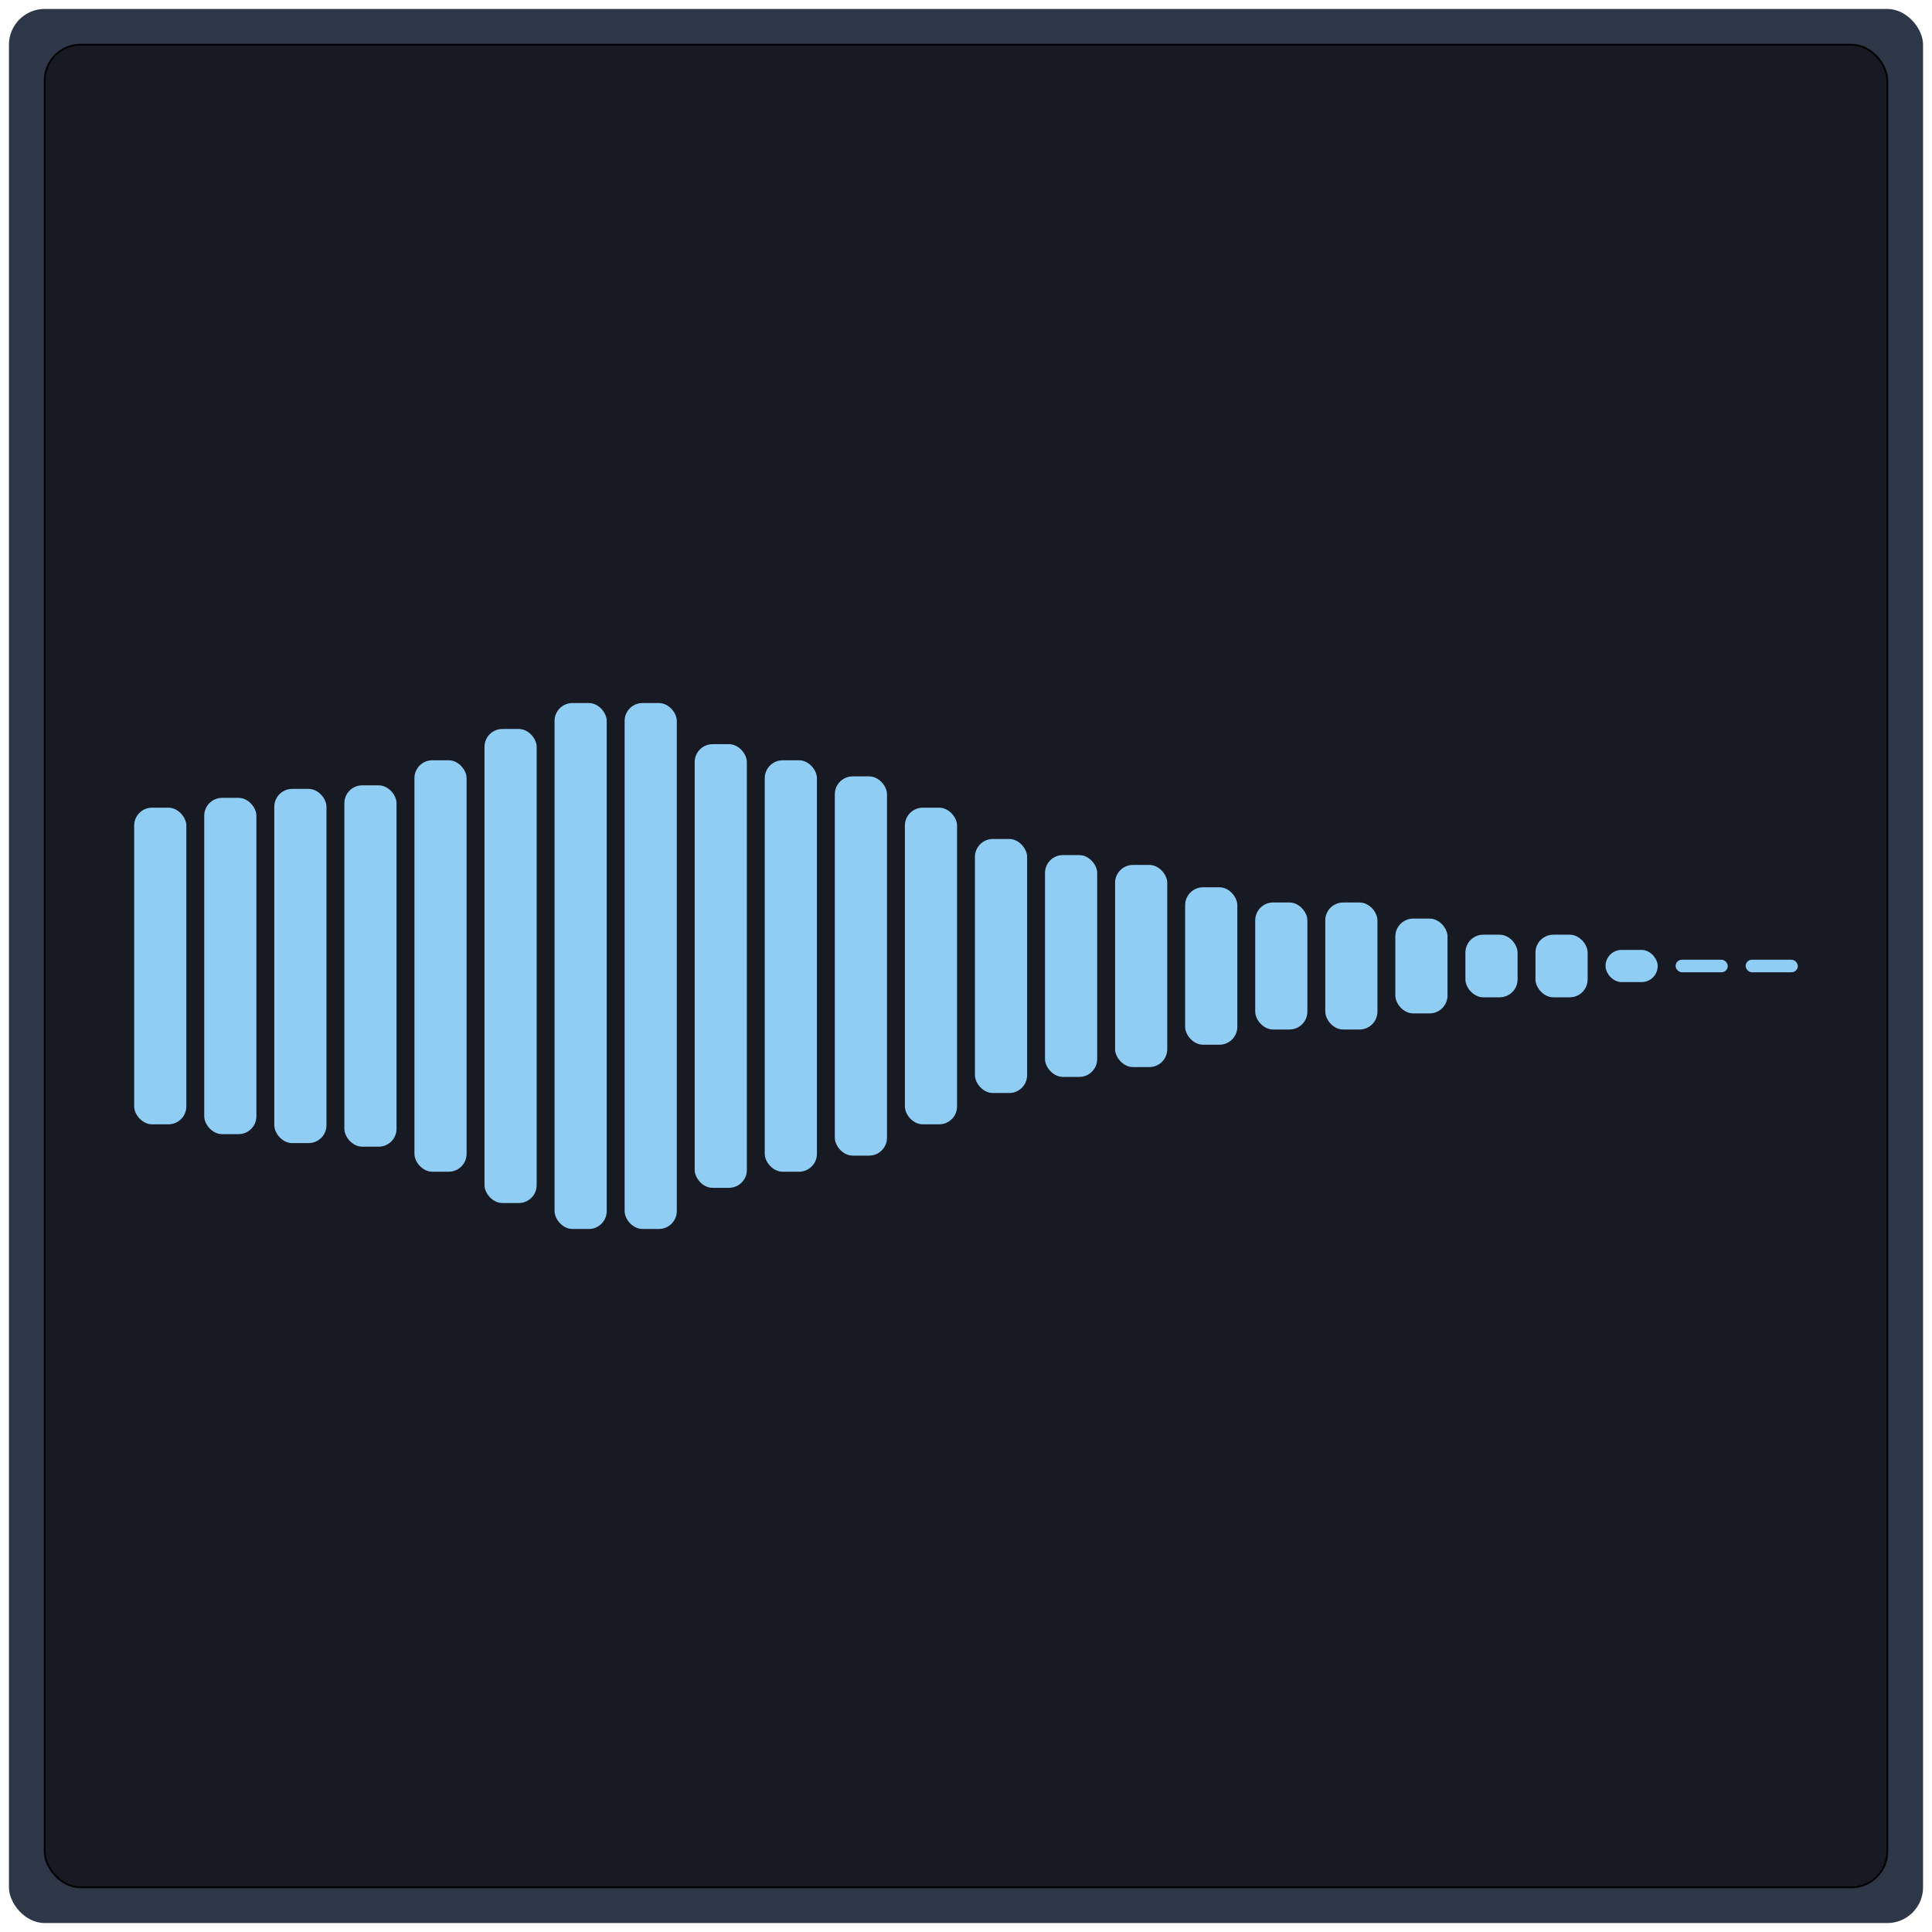 <svg xmlns:xlink="http://www.w3.org/1999/xlink" width="1080" xmlns="http://www.w3.org/2000/svg" height="1080" id="screenshot-b65c6f00-53cf-8098-8003-d963fab4bcfa" viewBox="0 0 1080 1080" style="-webkit-print-color-adjust: exact;" fill="none" version="1.1"><g id="shape-b65c6f00-53cf-8098-8003-d963fab4bcfa"><defs><clipPath class="frame-clip-def frame-clip" id="frame-clip-b65c6f00-53cf-8098-8003-d963fab4bcfa-rumext-id-1"><rect rx="0" ry="0" x="0" y="0" width="1080" height="1080" transform="matrix(1, 0, 0, 1, 0, 0)" style="fill: rgb(255, 255, 255); fill-opacity: 0;"/></clipPath></defs><g clip-path="url(#frame-clip-b65c6f00-53cf-8098-8003-d963fab4bcfa-rumext-id-1)" fill="none"><clipPath class="frame-clip-def frame-clip" id="frame-clip-b65c6f00-53cf-8098-8003-d963fab4bcfa-rumext-id-1"><rect rx="0" ry="0" x="0" y="0" width="1080" height="1080" transform="matrix(1, 0, 0, 1, 0, 0)" style="fill: rgb(255, 255, 255); fill-opacity: 0;"/></clipPath><g class="fills" id="fills-b65c6f00-53cf-8098-8003-d963fab4bcfa"><rect width="1080" height="1080" class="frame-background" x="0" transform="matrix(1, 0, 0, 1, 0, 0)" style="fill: rgb(255, 255, 255); fill-opacity: 0;" ry="0" rx="0" y="0"/></g><g class="frame-children"><g id="shape-b65c6f00-53cf-8098-8003-d963fab4bcfb"><g fill="none"><g class="fills" id="fills-b65c6f00-53cf-8098-8003-d963fab4bcfb"><rect width="1070" height="1070" class="frame-background" x="5" transform="matrix(1, 0, 0, 1, 0, 0)" style="fill: rgb(45, 55, 72); fill-opacity: 1;" ry="20" rx="20" y="5"/></g><g class="frame-children"><g id="shape-b65c6f00-53cf-8098-8003-d963fab4bcfc"><defs><clipPath class="frame-clip-def frame-clip" id="frame-clip-b65c6f00-53cf-8098-8003-d963fab4bcfc-rumext-id-3"><rect rx="20" ry="20" x="25" y="25" width="1030" height="1030" transform="matrix(1, 0, 0, 1, 0, 0)" style="fill: rgb(23, 25, 35); fill-opacity: 1;"/></clipPath></defs><g clip-path="url(#frame-clip-b65c6f00-53cf-8098-8003-d963fab4bcfc-rumext-id-3)" fill="none"><clipPath class="frame-clip-def frame-clip" id="frame-clip-b65c6f00-53cf-8098-8003-d963fab4bcfc-rumext-id-3"><rect rx="20" ry="20" x="25" y="25" width="1030" height="1030" transform="matrix(1, 0, 0, 1, 0, 0)" style="fill: rgb(23, 25, 35); fill-opacity: 1;"/></clipPath><g class="fills" id="fills-b65c6f00-53cf-8098-8003-d963fab4bcfc"><rect width="1030" height="1030" class="frame-background" x="25" transform="matrix(1, 0, 0, 1, 0, 0)" style="fill: rgb(23, 25, 35); fill-opacity: 1;" ry="20" rx="20" y="25"/></g><g class="frame-children"><g id="shape-b65c6f00-53cf-8098-8003-d964c3f610be"><g class="fills" id="fills-b65c6f00-53cf-8098-8003-d964c3f610be"><rect rx="3.5" ry="3.5" x="975.833" y="536.5" transform="matrix(1, 0, 0, 1, 0, 0)" width="29.167" height="7" style="fill: rgb(144, 205, 244); fill-opacity: 1;"/></g></g><g id="shape-b65c6f00-53cf-8098-8003-d96513fdcb90"><g class="fills" id="fills-b65c6f00-53cf-8098-8003-d96513fdcb90"><rect rx="3.5" ry="3.5" x="936.667" y="536.5" transform="matrix(1, 0, 0, 1, 0, 0)" width="29.167" height="7" style="fill: rgb(144, 205, 244); fill-opacity: 1;"/></g></g><g id="shape-b65c6f00-53cf-8098-8003-d9651478b7c0"><g class="fills" id="fills-b65c6f00-53cf-8098-8003-d9651478b7c0"><rect rx="9" ry="9" x="897.5" y="531" transform="matrix(1, 0, 0, 1, 0, 0)" width="29.167" height="18" style="fill: rgb(144, 205, 244); fill-opacity: 1;"/></g></g><g id="shape-b65c6f00-53cf-8098-8003-d96515299731"><g class="fills" id="fills-b65c6f00-53cf-8098-8003-d96515299731"><rect rx="10" ry="10" x="858.333" y="522.5" transform="matrix(1, 0, 0, 1, 0, 0)" width="29.167" height="35" style="fill: rgb(144, 205, 244); fill-opacity: 1;"/></g></g><g id="shape-b65c6f00-53cf-8098-8003-d9651590f844"><g class="fills" id="fills-b65c6f00-53cf-8098-8003-d9651590f844"><rect rx="10" ry="10" x="819.167" y="522.5" transform="matrix(1, 0, 0, 1, 0, 0)" width="29.167" height="35" style="fill: rgb(144, 205, 244); fill-opacity: 1;"/></g></g><g id="shape-b65c6f00-53cf-8098-8003-d96515c084b8"><g class="fills" id="fills-b65c6f00-53cf-8098-8003-d96515c084b8"><rect rx="10" ry="10" x="780" y="513.5" transform="matrix(1, 0, 0, 1, 0, 0)" width="29.167" height="53" style="fill: rgb(144, 205, 244); fill-opacity: 1;"/></g></g><g id="shape-b65c6f00-53cf-8098-8003-d96515ee740a"><g class="fills" id="fills-b65c6f00-53cf-8098-8003-d96515ee740a"><rect rx="10" ry="10" x="740.833" y="504.5" transform="matrix(1, 0, 0, 1, 0, 0)" width="29.167" height="71" style="fill: rgb(144, 205, 244); fill-opacity: 1;"/></g></g><g id="shape-b65c6f00-53cf-8098-8003-d9651618b456"><g class="fills" id="fills-b65c6f00-53cf-8098-8003-d9651618b456"><rect rx="10" ry="10" x="701.667" y="504.5" transform="matrix(1, 0, 0, 1, 0, 0)" width="29.167" height="71" style="fill: rgb(144, 205, 244); fill-opacity: 1;"/></g></g><g id="shape-b65c6f00-53cf-8098-8003-d9651641e09f"><g class="fills" id="fills-b65c6f00-53cf-8098-8003-d9651641e09f"><rect rx="10" ry="10" x="662.5" y="496" transform="matrix(1, 0, 0, 1, 0, 0)" width="29.167" height="88" style="fill: rgb(144, 205, 244); fill-opacity: 1;"/></g></g><g id="shape-b65c6f00-53cf-8098-8003-d965166c323d"><g class="fills" id="fills-b65c6f00-53cf-8098-8003-d965166c323d"><rect rx="10" ry="10" x="623.333" y="483.5" transform="matrix(1, 0, 0, 1, 0, 0)" width="29.167" height="113" style="fill: rgb(144, 205, 244); fill-opacity: 1;"/></g></g><g id="shape-b65c6f00-53cf-8098-8003-d96516959af5"><g class="fills" id="fills-b65c6f00-53cf-8098-8003-d96516959af5"><rect rx="10" ry="10" x="584.167" y="478" transform="matrix(1, 0, 0, 1, 0, 0)" width="29.167" height="124" style="fill: rgb(144, 205, 244); fill-opacity: 1;"/></g></g><g id="shape-b65c6f00-53cf-8098-8003-d965178e09e0"><g class="fills" id="fills-b65c6f00-53cf-8098-8003-d965178e09e0"><rect rx="10" ry="10" x="545" y="469" transform="matrix(1, 0, 0, 1, 0, 0)" width="29.167" height="142" style="fill: rgb(144, 205, 244); fill-opacity: 1;"/></g></g><g id="shape-b65c6f00-53cf-8098-8003-d9654314c210"><g class="fills" id="fills-b65c6f00-53cf-8098-8003-d9654314c210"><rect rx="10" ry="10" x="505.833" y="451.5" transform="matrix(1, 0, 0, 1, 0, 0)" width="29.167" height="177" style="fill: rgb(144, 205, 244); fill-opacity: 1;"/></g></g><g id="shape-b65c6f00-53cf-8098-8003-d9654314c211"><g class="fills" id="fills-b65c6f00-53cf-8098-8003-d9654314c211"><rect rx="10" ry="10" x="466.667" y="434" transform="matrix(1, 0, 0, 1, 0, 0)" width="29.167" height="212" style="fill: rgb(144, 205, 244); fill-opacity: 1;"/></g></g><g id="shape-b65c6f00-53cf-8098-8003-d9654314c212"><g class="fills" id="fills-b65c6f00-53cf-8098-8003-d9654314c212"><rect rx="10" ry="10" x="427.5" y="425" transform="matrix(1, 0, 0, 1, 0, 0)" width="29.167" height="230" style="fill: rgb(144, 205, 244); fill-opacity: 1;"/></g></g><g id="shape-b65c6f00-53cf-8098-8003-d9654314c213"><g class="fills" id="fills-b65c6f00-53cf-8098-8003-d9654314c213"><rect rx="10" ry="10" x="388.333" y="416" transform="matrix(1, 0, 0, 1, 0, 0)" width="29.167" height="248" style="fill: rgb(144, 205, 244); fill-opacity: 1;"/></g></g><g id="shape-b65c6f00-53cf-8098-8003-d9654314c214"><g class="fills" id="fills-b65c6f00-53cf-8098-8003-d9654314c214"><rect rx="10" ry="10" x="349.167" y="393" transform="matrix(1, 0, 0, 1, 0, 0)" width="29.167" height="294" style="fill: rgb(144, 205, 244); fill-opacity: 1;"/></g></g><g id="shape-b65c6f00-53cf-8098-8003-d9654314c215"><g class="fills" id="fills-b65c6f00-53cf-8098-8003-d9654314c215"><rect rx="10" ry="10" x="310" y="393" transform="matrix(1, 0, 0, 1, 0, 0)" width="29.167" height="294" style="fill: rgb(144, 205, 244); fill-opacity: 1;"/></g></g><g id="shape-b65c6f00-53cf-8098-8003-d9654314c216"><g class="fills" id="fills-b65c6f00-53cf-8098-8003-d9654314c216"><rect rx="10" ry="10" x="270.833" y="407.5" transform="matrix(1, 0, 0, 1, 0, 0)" width="29.167" height="265" style="fill: rgb(144, 205, 244); fill-opacity: 1;"/></g></g><g id="shape-b65c6f00-53cf-8098-8003-d9654314c217"><g class="fills" id="fills-b65c6f00-53cf-8098-8003-d9654314c217"><rect rx="10" ry="10" x="231.667" y="425" transform="matrix(1, 0, 0, 1, 0, 0)" width="29.167" height="230" style="fill: rgb(144, 205, 244); fill-opacity: 1;"/></g></g><g id="shape-b65c6f00-53cf-8098-8003-d9654314c218"><g class="fills" id="fills-b65c6f00-53cf-8098-8003-d9654314c218"><rect rx="10" ry="10" x="192.5" y="439" transform="matrix(1, 0, 0, 1, 0, 0)" width="29.167" height="202" style="fill: rgb(144, 205, 244); fill-opacity: 1;"/></g></g><g id="shape-b65c6f00-53cf-8098-8003-d9654314c219"><g class="fills" id="fills-b65c6f00-53cf-8098-8003-d9654314c219"><rect rx="10" ry="10" x="153.333" y="441" transform="matrix(1, 0, 0, 1, 0, 0)" width="29.167" height="198" style="fill: rgb(144, 205, 244); fill-opacity: 1;"/></g></g><g id="shape-b65c6f00-53cf-8098-8003-d9654314c21a"><g class="fills" id="fills-b65c6f00-53cf-8098-8003-d9654314c21a"><rect rx="10" ry="10" x="114.167" y="446" transform="matrix(1, 0, 0, 1, 0, 0)" width="29.167" height="188" style="fill: rgb(144, 205, 244); fill-opacity: 1;"/></g></g><g id="shape-b65c6f00-53cf-8098-8003-d9654314c21b"><g class="fills" id="fills-b65c6f00-53cf-8098-8003-d9654314c21b"><rect rx="10" ry="10" x="75" y="451.5" transform="matrix(1, 0, 0, 1, 0, 0)" width="29.167" height="177" style="fill: rgb(144, 205, 244); fill-opacity: 1;"/></g></g></g></g><g id="strokes-b65c6f00-53cf-8098-8003-d963fab4bcfc" class="strokes"><g class="stroke-shape"><rect width="1030" height="1030" class="frame-background" x="25" transform="matrix(1, 0, 0, 1, 0, 0)" style="fill: none; stroke-width: 1; stroke: rgb(0, 0, 0); stroke-opacity: 1;" ry="20" rx="20" y="25"/></g></g></g></g></g></g></g></g></g></svg>